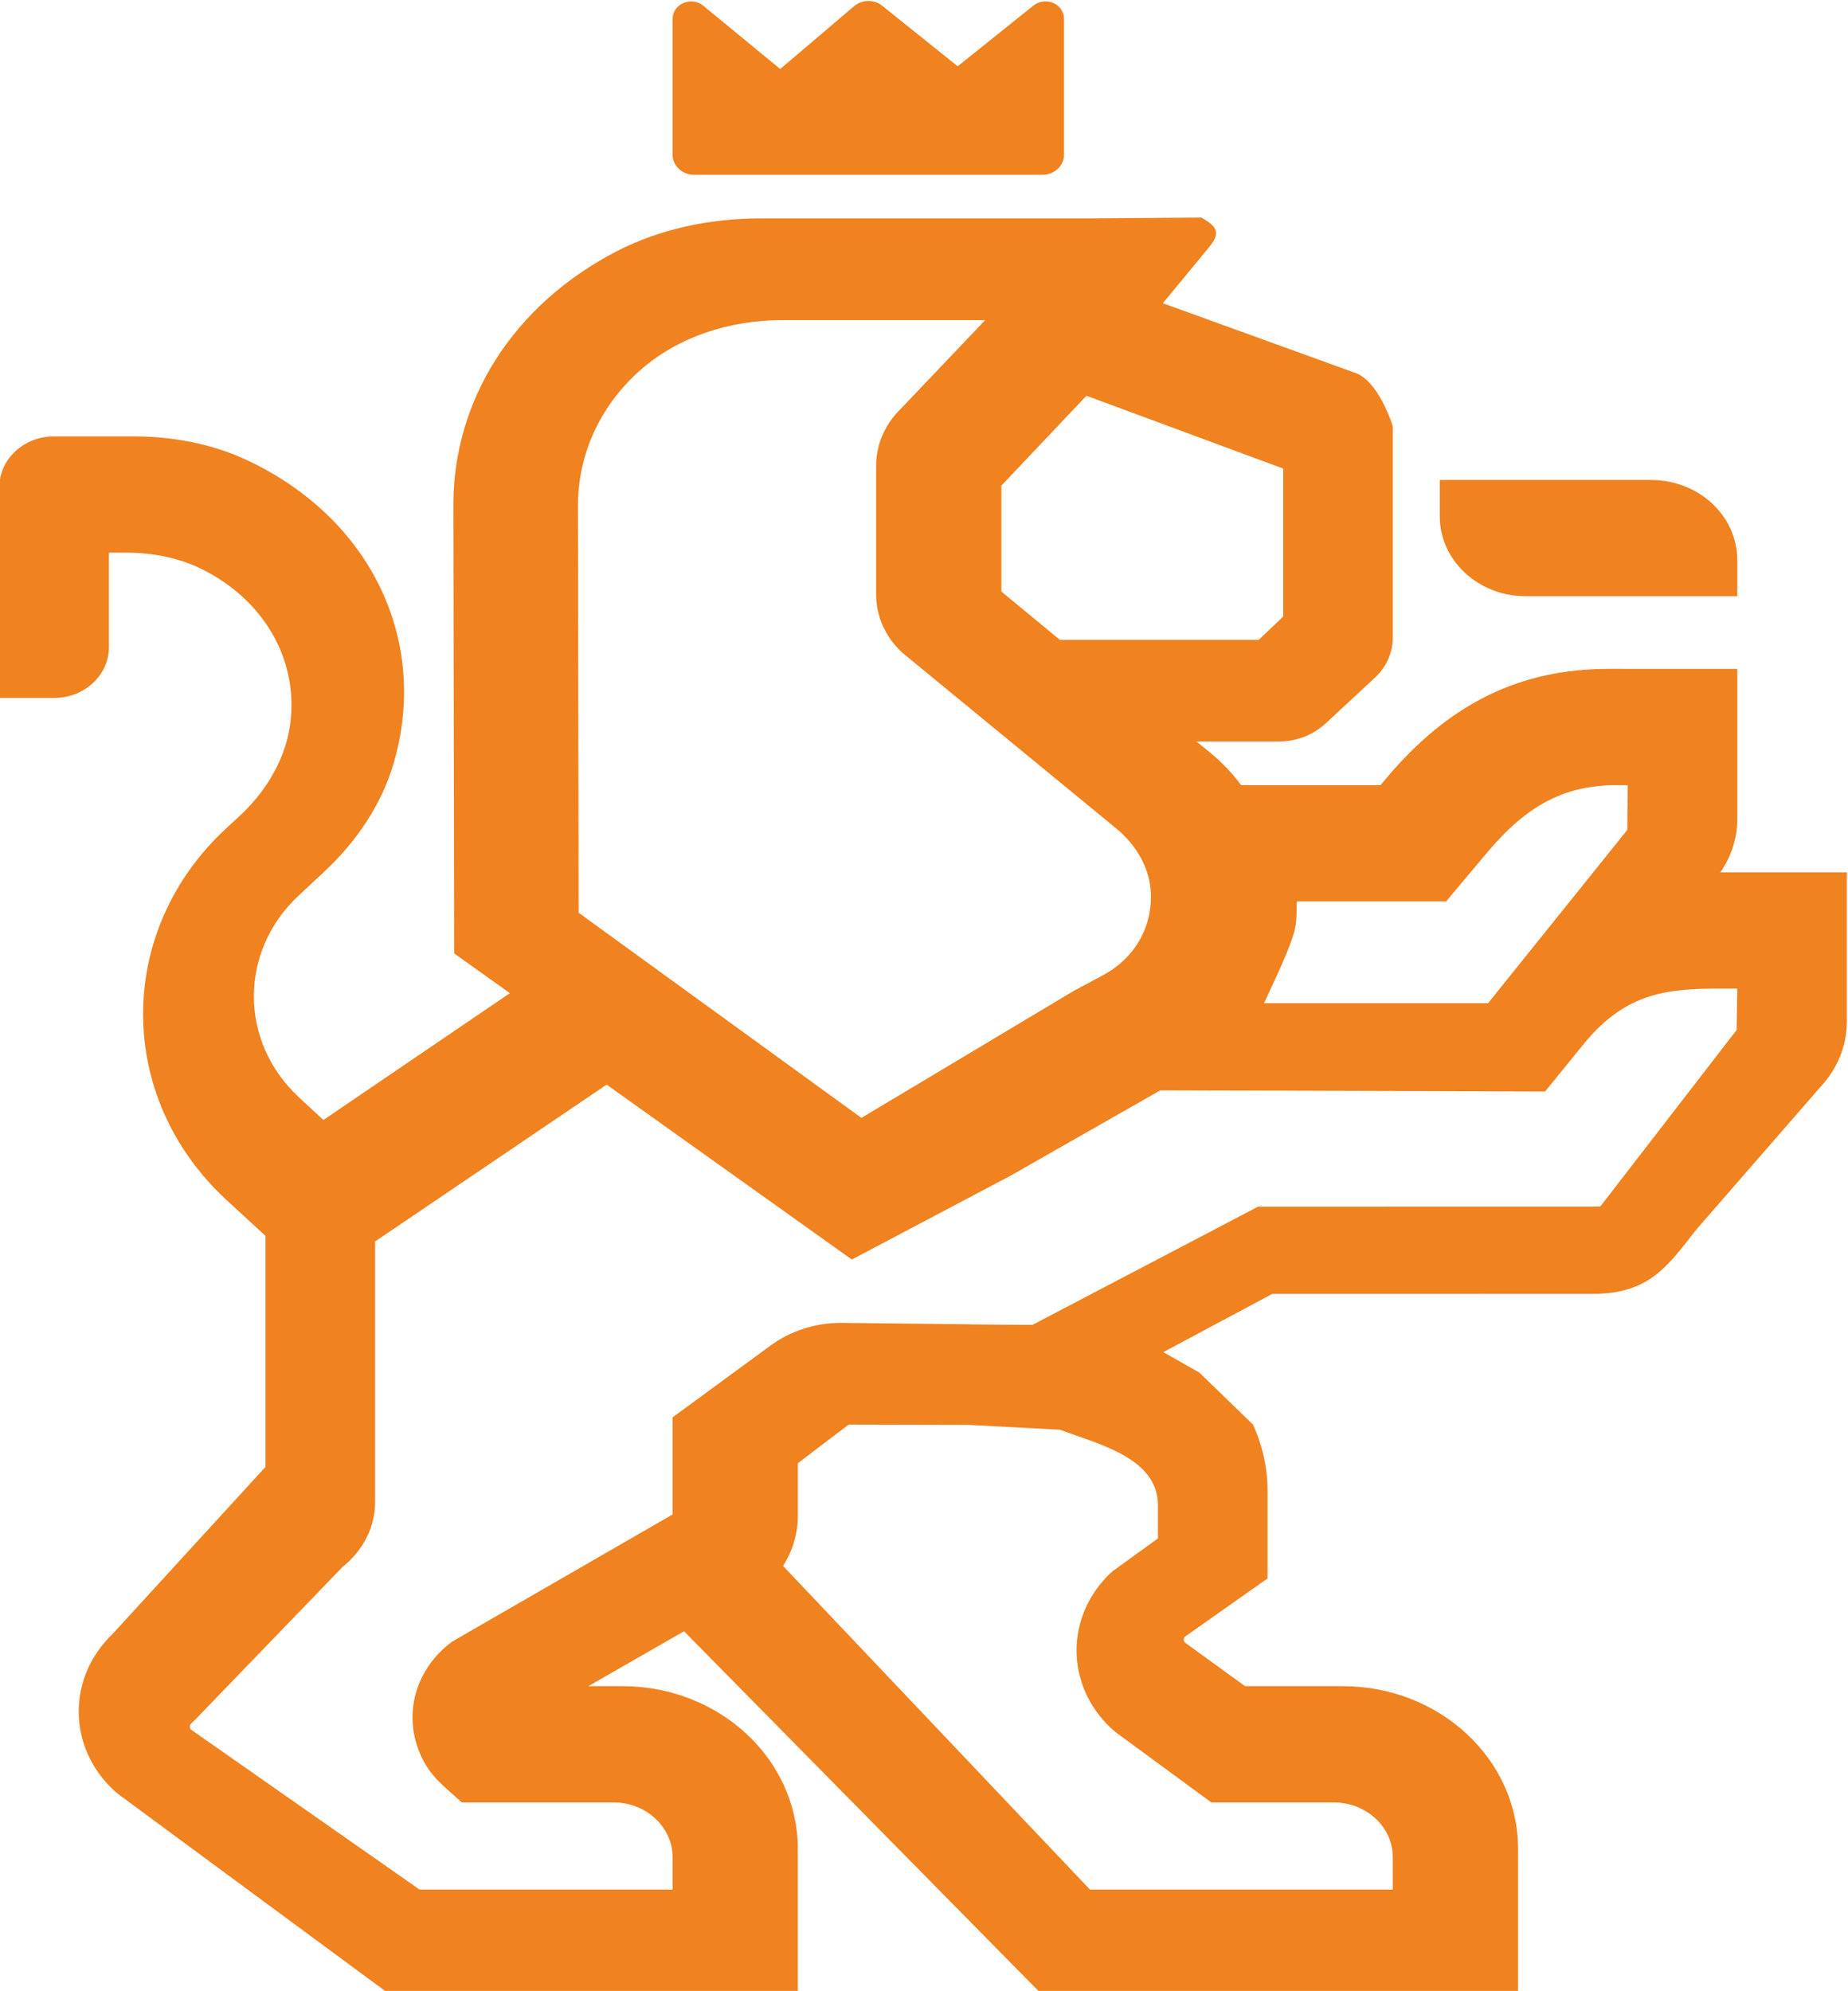 <?xml version="1.0" encoding="UTF-8" standalone="no"?>
<!-- Created with Inkscape (http://www.inkscape.org/) -->

<svg
   version="1.1"
   id="svg2"
   width="270.925"
   height="291.825"
   viewBox="0 0 270.925 291.825"
   sodipodi:docname="leon.svg"
   inkscape:version="1.2.2 (732a01da63, 2022-12-09)"
   xmlns:inkscape="http://www.inkscape.org/namespaces/inkscape"
   xmlns:sodipodi="http://sodipodi.sourceforge.net/DTD/sodipodi-0.dtd"
   xmlns="http://www.w3.org/2000/svg"
   xmlns:svg="http://www.w3.org/2000/svg">
  <defs
     id="defs6">
    <clipPath
       clipPathUnits="userSpaceOnUse"
       id="clipPath18">
      <path
         d="M 0,612 H 792 V 0 H 0 Z"
         id="path16" />
    </clipPath>
  </defs>
  <sodipodi:namedview
     id="namedview4"
     pagecolor="#ffffff"
     bordercolor="#000000"
     borderopacity="0.25"
     inkscape:showpageshadow="2"
     inkscape:pageopacity="0.0"
     inkscape:pagecheckerboard="0"
     inkscape:deskcolor="#d1d1d1"
     showgrid="false"
     inkscape:zoom="0.72530438"
     inkscape:cx="-119.94964"
     inkscape:cy="126.8433"
     inkscape:window-width="1920"
     inkscape:window-height="1017"
     inkscape:window-x="1912"
     inkscape:window-y="-8"
     inkscape:window-maximized="1"
     inkscape:current-layer="g10">
    <inkscape:page
       x="0"
       y="0"
       id="page8"
       width="270.925"
       height="291.825" />
  </sodipodi:namedview>
  <g
     id="g10"
     inkscape:groupmode="layer"
     inkscape:label="Page 1"
     transform="matrix(1.333,0,0,-1.333,-396.73,561.106)">
    <g
       id="g12"
       transform="translate(0,-0.366)">
      <g
         id="g14"
         clip-path="url(#clipPath18)">
        <g
           id="g20"
           transform="translate(465.433,355.736)">
          <path
             d="m 0,0 h 23.255 v 3.988 c 0,4.858 -4.244,8.796 -9.479,8.796 H -9.463 V 8.782 C -9.463,3.932 -5.226,0 0,0"
             style="fill:#f08220;fill-opacity:1;fill-rule:nonzero;stroke:none"
             id="path22" />
        </g>
        <g
           id="g24"
           transform="translate(488.618,308.043)">
          <path
             d="m 0,0 -15.004,-19.423 -37.637,-0.009 -24.81,-13.001 -6.856,0.057 v 0.008 l -14.203,0.161 c -2.809,0 -5.536,-0.879 -7.74,-2.494 l -10.775,-7.896 v -10.68 l -24.223,-13.967 c -4.111,-3.015 -5.696,-8.353 -3.157,-13.161 0.587,-1.111 1.449,-2.079 2.409,-2.937 l 1.791,-1.598 h 16.68 c 3.59,0 6.5,-2.701 6.5,-6.033 v -3.555 h -27.819 l -25.196,17.628 c -0.055,0.083 -0.083,0.175 -0.083,0.277 0,0.153 0.063,0.284 0.187,0.392 l 0.371,0.352 16.231,16.819 c 2.291,1.836 3.591,4.405 3.591,7.146 v 28.659 l 25.467,17.243 26.965,-19.233 17.432,9.206 16.495,9.401 42.314,-0.13 4.444,5.461 c 4.548,5.422 9.015,5.855 14.886,5.855 h 1.811 z m -57.776,-84.941 h 13.462 c 3.59,0 6.501,-2.701 6.501,-6.033 v -3.555 h -33.306 l -33.759,35.592 c 1.062,1.662 1.629,3.569 1.629,5.562 v 5.733 l 5.59,4.249 13.352,-0.032 0.129,-0.015 9.739,-0.517 2.935,-1.04 c 4.095,-1.451 7.861,-3.281 7.861,-7.313 v -3.597 l -5.044,-3.65 c -5.208,-4.776 -5.209,-12.552 -0.001,-17.331 l 0.527,-0.431 z m -47.221,162.997 h 22.35 l -9.393,-9.872 c -1.654,-1.635 -2.599,-3.853 -2.599,-6.118 v -14.19 c 0,-2.338 1.005,-4.624 2.757,-6.272 l 0.311,-0.273 17.847,-14.662 5.486,-4.507 c 2.221,-1.825 3.705,-4.376 3.815,-7.126 0.152,-3.826 -1.851,-7.192 -5.271,-9.019 l -3.295,-1.768 -23.267,-13.916 -31.101,22.555 -0.074,44.73 c -0.011,5.617 2.371,10.893 6.691,14.79 4.174,3.766 9.921,5.648 15.743,5.648 m 24.134,-18.198 9.355,9.883 21.641,-8.009 V 45.455 L -52.562,42.9 h -21.87 l -6.431,5.31 z m 32.38,-48.217 c 0.091,0.834 0.122,1.666 0.102,2.494 h 16.428 l 4.484,5.34 c 4.438,5.288 8.578,7.445 14.293,7.445 h 1.193 L -12.022,22.004 -27.333,2.949 h -24.64 c 0.791,1.786 3.277,6.729 3.49,8.692 m 46.693,5.691 c 1.204,1.741 1.861,3.752 1.861,5.82 v 16.552 l -14.132,0.004 c -9.807,0 -17.594,-3.837 -24.508,-12.076 l -0.597,-0.712 h -15.327 c -1.013,1.354 -2.203,2.607 -3.571,3.712 l -1.338,1.082 h 9.021 c 1.942,0 3.804,0.715 5.177,1.989 l 5.401,5.013 c 1.287,1.199 1.99,2.779 1.99,4.456 v 23.199 c 0,0 -1.566,5.178 -4.319,5.949 l -20.972,7.594 4.927,5.97 c 1.281,1.543 1.399,2.277 -0.7,3.454 l -12.366,-0.098 -0.05,0.002 H -107.307 c -5.55,0 -11.086,-1.133 -15.929,-3.648 -11.41,-5.926 -17.916,-16.437 -17.897,-27.874 l 0.084,-49.3 6.13,-4.372 -20.513,-13.949 -2.688,2.496 c -6.604,6.131 -6.609,16.067 -0.013,22.204 l 2.732,2.542 c 3.622,3.37 6.407,7.494 7.731,12.093 3.872,13.445 -2.569,26.867 -16.187,33.234 -3.861,1.806 -8.18,2.604 -12.504,2.604 h -0.824 -1.832 -6.037 c -3.323,0 -6.016,-2.5 -6.016,-5.583 V 36.508 h 6.027 c 3.328,0 6.026,2.504 6.026,5.593 v 10.387 h 1.876 0.02 c 2.918,0 5.837,-0.562 8.402,-1.853 6.718,-3.382 10.331,-9.684 9.712,-16.385 -0.379,-4.097 -2.552,-7.873 -5.693,-10.772 l -1.402,-1.293 c -12.215,-11.273 -12.206,-29.618 0.02,-40.88 l 4.285,-3.948 v -25.401 l -16.823,-18.379 c -2.394,-2.3 -3.71,-5.311 -3.715,-8.508 -0.006,-3.293 1.382,-6.394 3.909,-8.727 l 0.529,-0.439 29.314,-21.619 h 45.334 v 15.653 c 0,9.889 -8.639,17.906 -19.295,17.906 h -3.745 l 10.523,6.038 39.023,-39.597 h 52.706 v 15.655 c 0,9.888 -8.638,17.904 -19.293,17.904 h -10.734 l -6.655,4.829 c -0.114,0.179 -0.118,0.397 -0.012,0.577 l 9.142,6.44 v 9.614 c 0,2.589 -0.575,5.056 -1.606,7.312 l -5.906,5.717 -3.956,2.242 12.007,6.415 35.212,-0.007 c 6.119,0 8.173,2.913 11.364,7.025 L 9.183,-6.302 c 1.899,2.018 2.941,4.57 2.941,7.212 v 16.422 z"
             style="fill:#f08220;fill-opacity:1;fill-rule:nonzero;stroke:none"
             id="path26"
             sodipodi:nodetypes="ccccccccccccccsscccscccscccccccscccsscccscccccssccccccccssccccccccccccccccccccccccsccccccscccccccsccscccccccsccccccssccsccsscssccscccccccccccccssccccssccccscccccccscc" />
        </g>
        <g
           id="g28"
           transform="translate(373.965,402.079)">
          <path
             d="m 0,0 h 38.307 c 1.304,0 2.371,0.99 2.371,2.2 v 14.954 c 0,0.743 -0.461,1.426 -1.178,1.739 -0.712,0.317 -1.568,0.205 -2.169,-0.27 l -8.346,-6.689 -8.307,6.657 c -0.883,0.717 -2.214,0.699 -3.086,-0.047 l -8.126,-6.911 -8.463,6.96 c -0.588,0.492 -1.45,0.612 -2.173,0.305 -0.731,-0.31 -1.202,-0.996 -1.202,-1.748 V 2.201 C -2.372,0.991 -1.305,0 0,0"
             style="fill:#f08220;fill-opacity:1;fill-rule:nonzero;stroke:none"
             id="path30" />
        </g>
      </g>
    </g>
  </g>
</svg>
